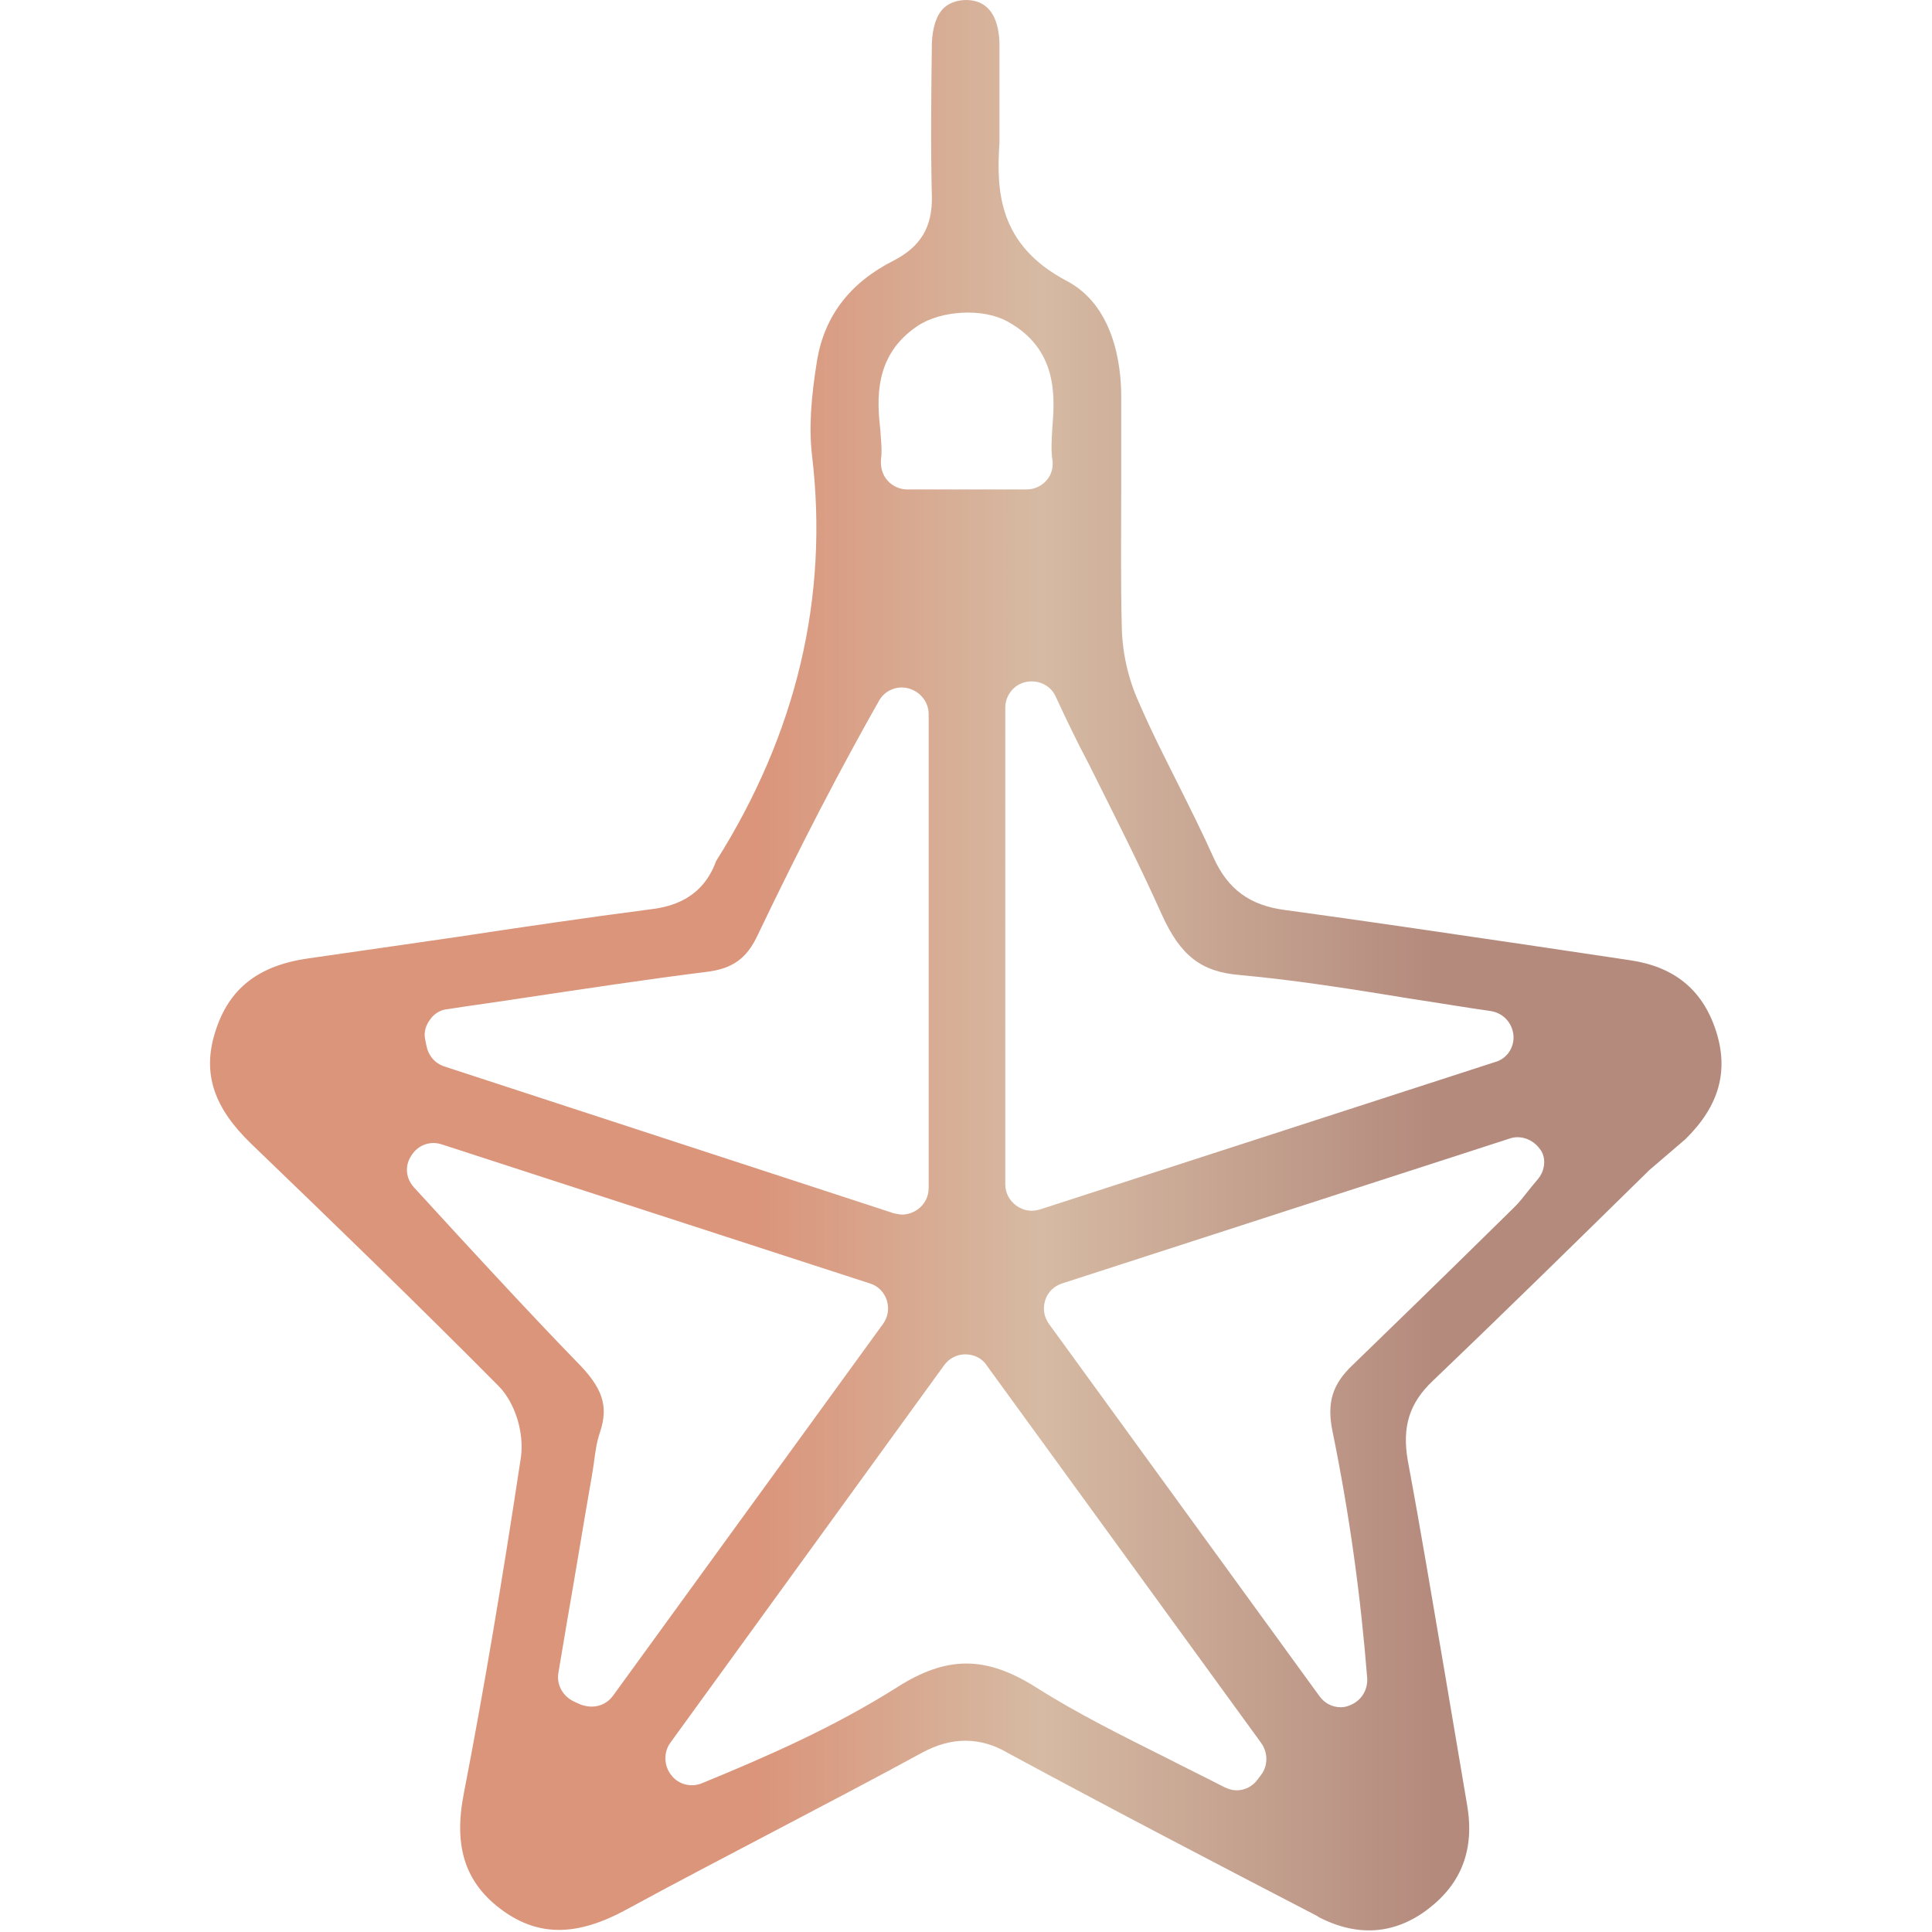 <?xml version="1.0" encoding="UTF-8"?> <svg xmlns="http://www.w3.org/2000/svg" xmlns:xlink="http://www.w3.org/1999/xlink" version="1.1" id="Слой_1" x="0px" y="0px" viewBox="0 0 300 300" style="enable-background:new 0 0 300 300;" xml:space="preserve"> <style type="text/css"> .st0{fill:url(#SVGID_1_);} .st1{fill:url(#SVGID_2_);} .st2{fill:url(#SVGID_3_);} .st3{fill:url(#SVGID_4_);} .st4{fill:url(#SVGID_5_);} .st5{fill:url(#SVGID_6_);} .st6{fill:url(#SVGID_7_);} .st7{fill:url(#SVGID_8_);} </style> <g> <linearGradient id="SVGID_1_" gradientUnits="userSpaceOnUse" x1="-718.6" y1="-324.596" x2="-418.555" y2="-324.596" gradientTransform="matrix(1 0 0 1 0 -265.505)"> <stop offset="0.363" style="stop-color:#DA957B"></stop> <stop offset="0.55" style="stop-color:#D6BAA3"></stop> <stop offset="0.81" style="stop-color:#B48A7D"></stop> </linearGradient> <path class="st0" d="M-718.6-460.7c0-70.1,0-140.2,0-210.3c0.2-0.7,0.5-1.5,0.7-2.2c2.7-9.7,9-15.7,18.8-18 c1.6-0.4,3.2-0.4,4.7-0.6c0.2-0.4,0.3-0.6,0.3-0.8c2.8-26.4,25.1-47.2,52.3-47.5c27-0.3,49.1,18.9,53.3,46.3 c0.3,1.8,1.1,2.1,2.7,2.3c6.2,0.5,11.4,3.1,15.6,7.7c0.5,0.5,0.8,1.3,1.2,2.2c6.4-7.8,13.9-10.1,22.9-10.1 c33.8,0.2,67.5,0.1,101.3,0.1c2.3,0,4.7,0,7,0.5c11.7,2.5,19.2,12.2,19.2,24.6c0,60,0,120.1,0,180.1c0,7.4,0.1,14.8,0,22.3 c-0.1,10.9-7.1,20-17.5,23c-1,0.3-2,0.7-3,1c-37.9,0-75.8,0-113.7,0c-6.2-1.5-11.7-4.3-15.9-9.7c-4.2,5.5-9.6,8.2-15.8,9.7 c-37.9,0-75.8,0-113.7,0c-0.6-0.2-1.2-0.5-1.9-0.6c-7.8-2.1-13.4-6.8-16.7-14.1C-717.5-456.8-717.9-458.8-718.6-460.7z M-428.3-565.8c0-33.3,0-66.6,0-99.9c0-10.8-5.7-16.5-16.4-16.5c-34.2,0-68.3,0-102.5,0c-10.8,0-16.6,5.8-16.6,16.6 c0,21.3,0,42.6,0,63.8c0,45.3,0,90.6,0,135.9c0,9.6,5.8,15.8,15,15.8c35.2,0.1,70.5,0,105.7,0c3.5,0,6.7-1,9.5-3.3 c4.1-3.4,5.4-7.9,5.4-13C-428.3-499.4-428.3-532.6-428.3-565.8z M-708.9-566.2c0,18,0,35.9,0,53.9c0,15.7-0.1,31.4,0,47.1 c0.1,9.3,6,15.2,15.2,15.3c34.9,0,69.9,0,104.8,0c4.1,0,7.7-1.1,10.7-3.9c3.6-3.4,4.7-7.6,4.7-12.4c0-66.5,0-133,0-199.4 c0-0.8,0-1.6,0-2.3C-574-676-580-682-588.2-682c-35.4-0.1-70.9,0-106.3,0c-4.2,0-7.8,1.6-10.7,4.7c-3.1,3.3-3.9,7.3-3.9,11.6 C-708.9-632.6-708.9-599.4-708.9-566.2z M-598.1-691.9c-1.8-22.2-22.6-39.6-45.2-38.5c-25.3,1.2-40.4,23.1-40.7,38.5 c3.1,0,6.1,0,9.2,0c6.1-19.4,17.5-29,34.2-28.9c12.3,0.1,28.9,7.9,33.3,28.9C-604.4-691.9-601.3-691.9-598.1-691.9z M-617.8-691.9 c-1.5-11.3-12.9-19.9-25-19.1c-10.8,0.7-21.5,10-21.6,19.1C-648.9-691.9-633.5-691.9-617.8-691.9z"></path> <linearGradient id="SVGID_2_" gradientUnits="userSpaceOnUse" x1="-718.6" y1="-184.994" x2="-698.1" y2="-184.994" gradientTransform="matrix(1 0 0 1 0 -265.505)"> <stop offset="0.363" style="stop-color:#DA957B"></stop> <stop offset="0.55" style="stop-color:#D6BAA3"></stop> <stop offset="0.81" style="stop-color:#B48A7D"></stop> </linearGradient> <path class="st1" d="M-718.6-460.7c0.6,1.9,1.1,3.9,1.9,5.7c3.3,7.4,8.9,12.1,16.7,14.1c0.6,0.2,1.2,0.4,1.9,0.6 c-6.8,0-13.7,0-20.5,0C-718.6-447-718.6-453.9-718.6-460.7z"></path> <linearGradient id="SVGID_3_" gradientUnits="userSpaceOnUse" x1="-554" y1="-237.661" x2="-437.939" y2="-237.661" gradientTransform="matrix(1 0 0 1 0 -265.505)"> <stop offset="0.363" style="stop-color:#DA957B"></stop> <stop offset="0.55" style="stop-color:#D6BAA3"></stop> <stop offset="0.81" style="stop-color:#B48A7D"></stop> </linearGradient> <path class="st2" d="M-529.7-508.4c9,5,16.7,11.1,22.1,19.4c3.6,5.5,6.2,11.6,9.4,17.4c0.5,0.9,1.4,1.7,2.3,2.1 c0.3,0.1,1.5-1,1.8-1.8c5.8-16,16-28.2,30.8-36.6c0.2-0.1,0.4-0.4,0.7-0.7c-6.8-2.4-11.4-6.8-13.4-13.7c-2.1-7.6,0.7-15.8,6.9-20.3 c6.7-4.9,13.9-5.5,21.2-1.5c7.1,3.8,10.8,11.5,9.8,19.7c-1.3,10.1-6.3,17.9-15.5,22.3c-15.3,7.4-25.9,18.7-31.6,34.7 c-1.8,5-6,7.8-10.9,7.8s-9.1-2.9-10.9-7.9c-5.6-15.8-16.1-27-31.1-34.4c-10.4-5.1-15.9-13.9-15.9-25.6c0-9.8,7-17.6,16.9-19 c9.3-1.3,18.2,4.5,20.9,13.7s-1.6,18.9-10.4,23C-527.4-509.4-528.3-509-529.7-508.4z M-534.7-517.4c1-0.3,1.8-0.4,2.5-0.7 c5-1.5,7.9-6.2,6.8-11.4c-1-4.9-5.9-8.2-11-7.4c-4.8,0.7-8.4,5.2-8.1,10.3c0.4,5.9,2.8,10.7,7.6,14.2c0.6,0.4,1.3,0.6,2.2,1.1 C-534.7-513.5-534.7-515.3-534.7-517.4z M-457.3-511.6c0.3,0.1,0.5,0.2,0.7,0.1c0.5-0.3,1-0.5,1.5-0.9c4.9-3.8,7.5-8.9,7.4-15.2 c-0.1-4.8-3.8-8.9-8.5-9.3c-5.1-0.5-9.6,2.7-10.6,7.6c-1,4.9,1.7,9.6,6.4,11.1c1,0.3,2,0.6,3.1,0.8 C-457.3-515.3-457.3-513.4-457.3-511.6z"></path> <linearGradient id="SVGID_4_" gradientUnits="userSpaceOnUse" x1="-520.2" y1="-315.045" x2="-471.761" y2="-315.045" gradientTransform="matrix(1 0 0 1 0 -265.505)"> <stop offset="0.363" style="stop-color:#DA957B"></stop> <stop offset="0.55" style="stop-color:#D6BAA3"></stop> <stop offset="0.81" style="stop-color:#B48A7D"></stop> </linearGradient> <path class="st3" d="M-520.2-624c16.3,0,32.1,0,48.3,0c0,1.1,0,2.2,0,3.2c0,9.3-0.3,18.6,0.1,27.8c0.6,12.2-5.8,22.9-19.3,26.6 c0,6.4,0,12.8,0,19.6c3,0,6.1,0,9.4,0c0,3.4,0,6.5,0,9.7c-9.5,0-19,0-28.6,0c0-3,0-6.1,0-9.5c3,0,6.1,0,9.5,0 c0-6.5,0-12.6-0.1-18.7c0-0.5-1-1.3-1.7-1.5c-11.8-4.3-17.6-12.4-17.6-25c0-9.7,0-19.3,0-29C-520.2-621.8-520.2-622.8-520.2-624z M-481.7-614.2c-9.7,0-19.1,0-28.7,0c0,8.8-0.5,17.5,0.1,26.1c0.5,7.3,7.2,12.5,14.3,12.4c7.2-0.1,13.6-5.3,14.1-12.6 C-481.3-596.8-481.7-605.4-481.7-614.2z"></path> <linearGradient id="SVGID_5_" gradientUnits="userSpaceOnUse" x1="-524.2" y1="-385.445" x2="-467.8" y2="-385.445" gradientTransform="matrix(1 0 0 1 0 -265.505)"> <stop offset="0.363" style="stop-color:#DA957B"></stop> <stop offset="0.55" style="stop-color:#D6BAA3"></stop> <stop offset="0.81" style="stop-color:#B48A7D"></stop> </linearGradient> <path class="st4" d="M-496-629.8c-9.5-14.3-18.8-28.1-28.2-42.3c18.9,0,37.4,0,56.4,0C-477.2-658-486.5-644.2-496-629.8z M-485.8-662.6c-7,0-13.4,0-20.4,0c3.5,5.2,6.7,10.1,10.2,15.3C-492.5-652.5-489.3-657.4-485.8-662.6z"></path> <linearGradient id="SVGID_6_" gradientUnits="userSpaceOnUse" x1="-699.3" y1="-300.445" x2="-583.2" y2="-300.445" gradientTransform="matrix(1 0 0 1 0 -265.505)"> <stop offset="0.363" style="stop-color:#DA957B"></stop> <stop offset="0.55" style="stop-color:#D6BAA3"></stop> <stop offset="0.81" style="stop-color:#B48A7D"></stop> </linearGradient> <path class="st5" d="M-583.2-565.8c0,31.5,0,63.1,0,94.6c0,8.2-3.5,11.7-11.8,11.7c-30.8,0-61.7,0-92.5,0 c-8.2,0-11.8-3.5-11.8-11.7c0-63.2,0-126.3,0-189.5c0-8.1,3.5-11.7,11.5-11.7c31,0,62.1,0,93.1,0c7.9,0,11.4,3.5,11.4,11.4 C-583.2-629.3-583.2-597.5-583.2-565.8z M-613.9-585.3c3.6,7.2,7,13.8,10.2,20.6c0.7,1.4,1.2,3.1,1.2,4.7c0.1,18.6,0.1,37.3,0,55.9 c0,14.9-10.4,25.1-25.3,25.2c-8.8,0-17.6,0-26.4,0c-15.4,0-25.7-10.3-25.7-25.7c0-13.4,0.6-26.8-0.2-40.1 c-0.7-12.1,1.4-23.1,8-33.3c1.4-2.2,2.3-4.6,3.6-7.2c-7.3,0-14,0-20.9,0c0,38.7,0,77.2,0,115.7c32.3,0,64.3,0,96.3,0 c0-38.8,0-77.2,0-115.8C-600-585.3-606.7-585.3-613.9-585.3z M-665.7-614.5c0.2-0.4,0.3-0.6,0.3-0.8c0-7.6,0-15.2,0.1-22.8 c0.1-8.9,6-14.9,14.9-14.9c6-0.1,11.9,0,17.9,0c9.6,0,15.4,5.8,15.5,15.5c0.1,6.6,0,13.3,0,19.9c0,1,0.1,2.1,0.2,3 c8.2,0,16,0,23.9,0c0-16.2,0-32.1,0-48.1c-32.2,0-64.2,0-96.3,0c0,16.1,0,32.1,0,48.2C-681.4-614.5-673.6-614.5-665.7-614.5z M-612.2-556.1c-19.5,0-38.6,0-57.8,0c-0.1,0.7-0.2,1.3-0.2,1.9c0,17-0.1,34,0,50.9c0.1,8.7,6.1,14.6,14.9,14.6 c8.9,0.1,17.8-0.3,26.6,0.1c10.1,0.4,16.7-6.8,16.6-16.5c-0.3-16-0.1-32-0.1-48C-612.1-554-612.2-555-612.2-556.1z M-689.3-595.2 c32.2,0,64.3,0,96.4,0c0-3.3,0-6.3,0-9.3c-32.3,0-64.3,0-96.4,0C-689.3-601.3-689.3-598.3-689.3-595.2z M-667.1-566.3 c17.4,0,34.4,0,51.8,0c-3.1-6.2-6-12.1-9.1-18c-0.3-0.6-1.5-1.1-2.3-1.1c-9.6-0.1-19.3-0.1-28.9,0c-0.9,0-2.1,0.6-2.5,1.3 C-661.1-578.2-664-572.4-667.1-566.3z M-626.8-623.9c-9.7,0-19.2,0-28.7,0c0,3.3,0,6.3,0,9.4c9.7,0,19.1,0,28.7,0 C-626.8-617.6-626.8-620.6-626.8-623.9z M-655.7-633.9c9.9,0,19.4,0,29.1,0c0-1.6,0.1-3,0-4.3c-0.2-3.2-2-5.1-5.2-5.1 c-6.2-0.1-12.5-0.1-18.7,0c-3.1,0.1-4.8,1.9-5.1,4.9C-655.8-637-655.7-635.6-655.7-633.9z"></path> <linearGradient id="SVGID_7_" gradientUnits="userSpaceOnUse" x1="-660.575" y1="-256.932" x2="-621.8" y2="-256.932" gradientTransform="matrix(1 0 0 1 0 -265.505)"> <stop offset="0.363" style="stop-color:#DA957B"></stop> <stop offset="0.55" style="stop-color:#D6BAA3"></stop> <stop offset="0.81" style="stop-color:#B48A7D"></stop> </linearGradient> <path class="st6" d="M-621.9-522.2c0,4.7,0.1,9.4,0,14.1c-0.1,5.7-4,9.8-9.7,9.9c-6.3,0.1-12.7,0.1-19,0c-5.9-0.1-9.9-4.2-9.9-10.1 c-0.1-9.5-0.1-18.9,0-28.4c0-5.6,3.9-9.7,9.5-9.9c6.5-0.2,13.1-0.2,19.6,0c5.8,0.2,9.5,4.2,9.6,10.1 C-621.8-531.8-621.9-527-621.9-522.2z M-631.6-536.7c-6.5,0-12.7,0-19,0c0,9.6,0,19.1,0,28.6c6.4,0,12.6,0,19,0 C-631.6-517.7-631.6-527.1-631.6-536.7z"></path> </g> <linearGradient id="SVGID_8_" gradientUnits="userSpaceOnUse" x1="32.711" y1="150" x2="267.289" y2="150"> <stop offset="0.363" style="stop-color:#DA957B"></stop> <stop offset="0.55" style="stop-color:#D6BAA3"></stop> <stop offset="0.81" style="stop-color:#B48A7D"></stop> </linearGradient> <path class="st7" d="M261.7,176.9c5.3-5.2,6.8-10.7,4.7-17c-2.1-6.3-6.5-9.8-13.3-10.8c-5.4-0.8-10.7-1.6-16.1-2.4 c-12.3-1.8-25-3.7-37.5-5.4c-5.4-0.7-8.8-3.2-11-8c-1.7-3.8-3.6-7.6-5.4-11.2c-2.1-4.2-4.3-8.5-6.2-12.9c-1.7-3.7-2.6-7.8-2.7-11.5 c-0.2-7.2-0.1-14.5-0.1-21.6c0-4.8,0-9.8,0-14.6c0-5-1.2-14.1-8.5-17.9C155,38,154.7,29.6,155.2,22.1c0-0.6,0-1.3,0-2 c0-0.4,0-0.8,0-1.2c0,0,0,0,0,0c0-1.3,0-2.6,0-3.9c0-2.7,0-5.5,0-8.3c-0.1-3-1-6.6-5.1-6.7c-1.4,0-2.6,0.4-3.5,1.2 c-1.2,1.1-1.8,3.1-1.9,5.5c-0.1,8.1-0.2,16,0,23.8c0.1,4.7-1.7,7.8-6,10c-6.7,3.4-10.6,8.5-11.8,15.3c-1,6.1-1.3,10.8-0.8,15 c2.6,21.9-2.4,43.1-14.9,62.9c-2.1,5.8-6.8,7.1-10.2,7.5c-10,1.3-20.2,2.8-30.1,4.3c-7.5,1.1-15.3,2.2-22.9,3.3 c-7.9,1.1-12.5,4.7-14.6,11.5c-2,6.4-0.2,11.7,5.6,17.3c13.1,12.6,25.9,25,38.4,37.6c2.6,2.6,4,7.3,3.5,11 c-2.9,19.2-5.8,36.4-8.9,52.4c-1.6,8.3,0.3,13.9,6.1,18.1c5.6,4,11.5,4,19.2-0.2c7.7-4.2,15.6-8.3,23.2-12.3 c7.4-3.9,15.1-7.9,22.6-12c2.4-1.3,4.6-1.9,6.8-1.9c2.2,0,4.4,0.6,6.6,1.9c15.9,8.6,32.2,17.1,48,25.3l0.3,0.2 c6,3.1,11.8,2.7,17-1.3c5.2-4,7.2-9.3,6-16.2c-1.2-7.1-2.4-14.2-3.6-21.3c-1.8-10.5-3.6-21.4-5.6-32.1c-0.9-5.2,0.2-8.9,3.9-12.4 c11.3-10.8,22.6-21.9,33.6-32.7L261.7,176.9z M169.1,118.7c4,8,7.8,15.5,11.3,23.3c2.9,6.4,6.1,8.9,12.1,9.4 c8.8,0.8,17.5,2.2,26.7,3.7c4,0.6,8.1,1.3,12.3,1.9c1.9,0.3,3.3,1.8,3.5,3.7c0.2,1.9-1,3.7-2.8,4.2l-70.7,22.9 c-0.4,0.1-0.8,0.2-1.3,0.2c-0.9,0-1.7-0.3-2.4-0.8c-1.1-0.8-1.7-2-1.7-3.3v-74c0-1.9,1.3-3.6,3.2-4c1.9-0.4,3.8,0.5,4.6,2.2 C165.6,111.8,167.3,115.3,169.1,118.7z M142.5,50.6c3.6-2.4,10.1-2.8,13.9-0.7c7.9,4.3,7.4,11.7,7,16.6c-0.1,1.8-0.2,3.4,0,4.8 c0.2,1.2-0.1,2.4-0.9,3.3s-1.9,1.4-3.1,1.4h-18.5c-1.2,0-2.3-0.5-3.1-1.4c-0.8-0.9-1.1-2.1-1-3.3c0.2-1.3,0-2.9-0.1-4.5 C136.2,62.2,135.6,55.2,142.5,50.6z M66.8,158.3c0.6-0.9,1.6-1.5,2.7-1.6c3.8-0.6,7.7-1.1,11.5-1.7c9.4-1.4,19.2-2.9,28.8-4.1 c4-0.5,6.2-2.1,7.9-5.8c6.8-14.2,12.8-25.7,18.8-36.3c0.9-1.6,2.8-2.4,4.6-1.9c1.8,0.5,3.1,2.1,3.1,4v73.6c0,1.3-0.6,2.5-1.7,3.3 c-0.7,0.5-1.6,0.8-2.4,0.8c-0.4,0-0.8-0.1-1.3-0.2L69,165.6c-1.5-0.5-2.5-1.7-2.8-3.3l-0.2-1C65.8,160.3,66.1,159.2,66.8,158.3z M95.2,263.3c-0.8,1.1-2,1.7-3.3,1.7c-0.6,0-1.1-0.1-1.7-0.3l-1.1-0.5c-1.7-0.8-2.7-2.6-2.4-4.4l1.4-8.3c1.3-7.4,2.5-14.9,3.8-22.3 c0.1-0.6,0.2-1.3,0.3-1.9c0.2-1.5,0.4-3.3,1-5c1.3-4,0.4-6.8-3.7-10.9c-6.4-6.6-12.6-13.3-18.5-19.7c-2.3-2.5-4.5-4.9-6.7-7.3 c-1.3-1.4-1.5-3.4-0.4-5c1-1.6,2.9-2.3,4.7-1.7l66.5,21.6c1.3,0.4,2.2,1.4,2.6,2.6c0.4,1.3,0.2,2.6-0.6,3.7L95.2,263.3z M195.9,275.5l-0.6,0.8c-0.8,1.1-2,1.7-3.3,1.7c-0.6,0-1.3-0.2-1.9-0.5c-2.9-1.5-6-3-8.9-4.5c-6.8-3.4-13.9-6.9-20.5-11.1 c-7.7-4.8-13.7-4.8-21.4,0.1c-9.8,6.2-20.3,10.8-30.3,14.9c-1.7,0.7-3.7,0.2-4.8-1.3c-1.1-1.4-1.2-3.5-0.1-5l42.5-58.6 c0.8-1.1,2-1.7,3.3-1.7s2.6,0.6,3.3,1.7l42.6,58.6C196.9,272.1,196.9,274.1,195.9,275.5z M238.8,183.1c-0.6,0.7-1,1.2-1.4,1.7 c-0.8,1-1.4,1.8-2.2,2.6c-1.8,1.8-3.6,3.5-5.4,5.3c-6.4,6.3-13.1,12.8-19.7,19.2c-3.2,3-4.1,5.9-3.2,10.3 c2.7,13.2,4.4,25.8,5.4,38.4c0.1,1.8-0.9,3.5-2.7,4.2c-0.5,0.2-0.9,0.3-1.4,0.3c-1.3,0-2.5-0.6-3.3-1.7l-42-57.8 c-0.8-1.1-1-2.4-0.6-3.7c0.4-1.3,1.4-2.2,2.6-2.6l69.5-22.5c1.7-0.6,3.6,0.1,4.7,1.6C240.1,179.6,240,181.7,238.8,183.1z"></path> </svg> 